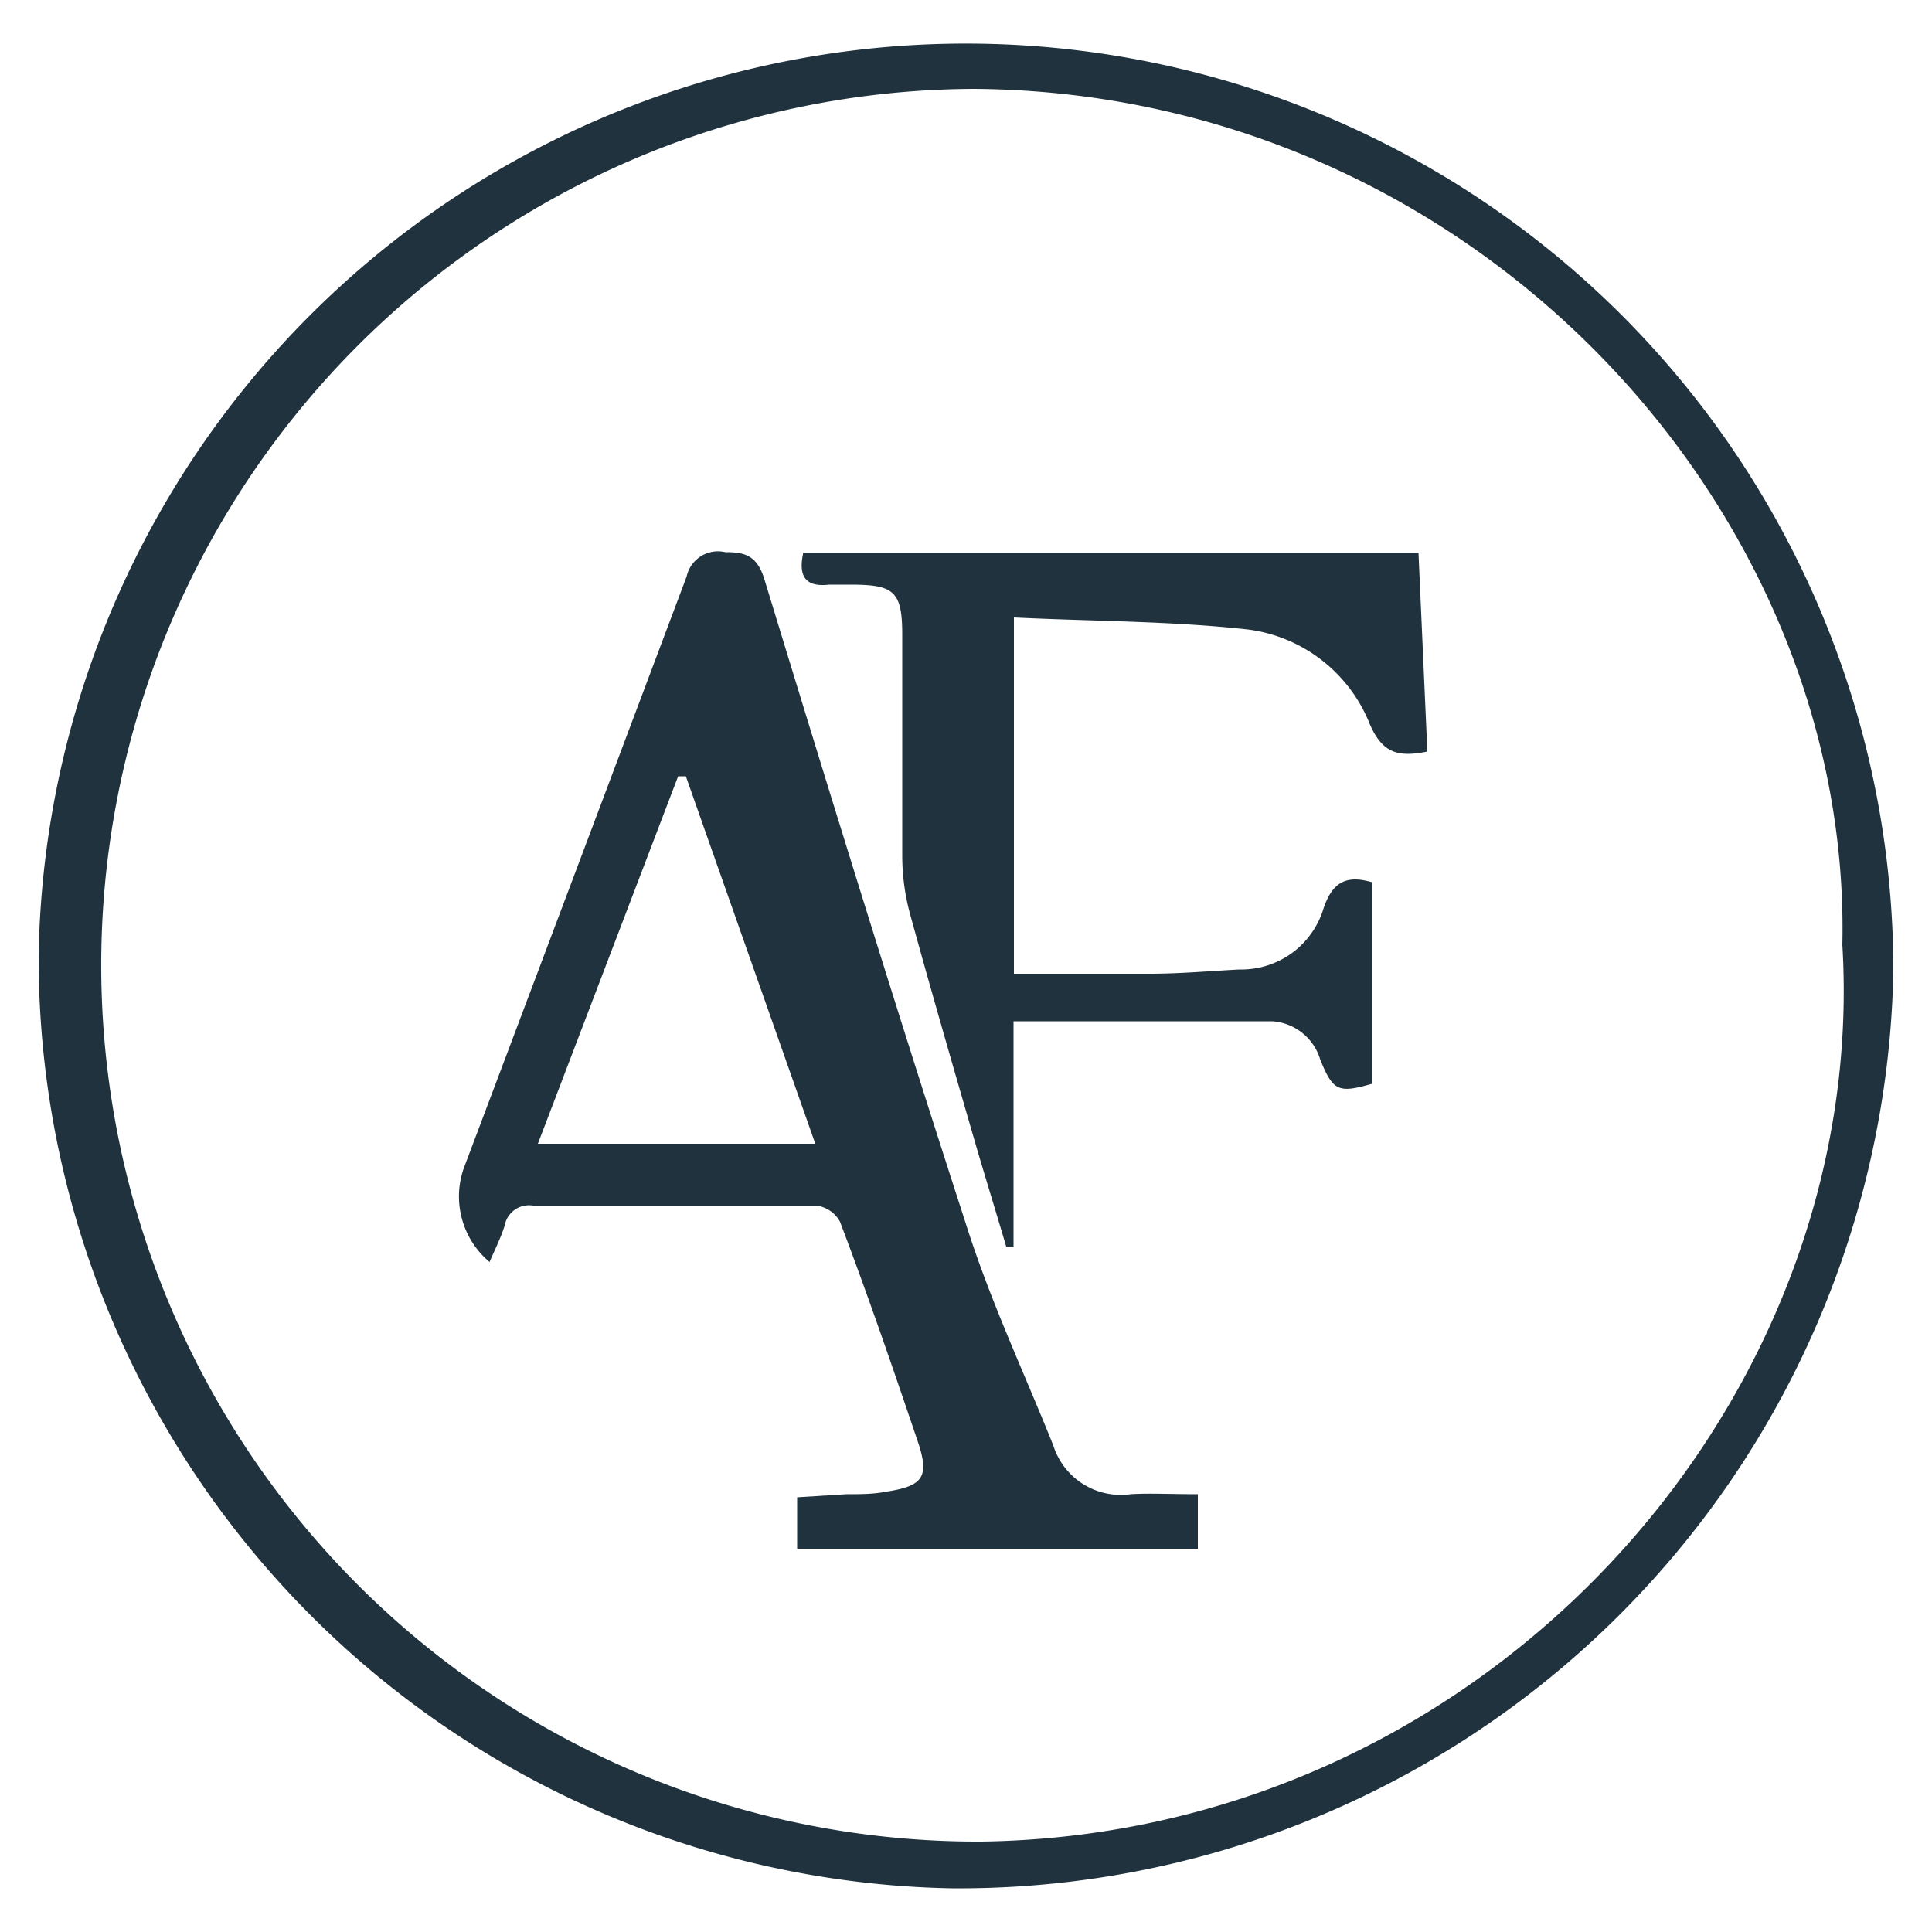 <?xml version="1.0" encoding="UTF-8"?> <svg xmlns="http://www.w3.org/2000/svg" id="Layer_1" data-name="Layer 1" viewBox="0 0 50 50"><defs><style>.cls-1{fill:#20323d;}</style></defs><g id="S2AZBR.tif"><path class="cls-1" d="M25.29,1.13A24,24,0,0,1,49,25.13,24.19,24.19,0,0,1,24.63,48.87,24.09,24.09,0,0,1,1,24.72,24,24,0,0,1,25.29,1.13ZM47.68,24.45C47.93,13.16,38.12,2.38,25.19,2.3a22.68,22.68,0,1,0,.22,45.36C38.49,47.47,48.39,36.26,47.68,24.45Z"></path><path class="cls-1" d="M31,38.67v1.41H20.63V38.75l1.27-.08c.35,0,.69,0,1-.06,1-.15,1.17-.38.84-1.34-.64-1.89-1.29-3.78-2-5.65a.81.81,0,0,0-.62-.42c-2.44,0-4.88,0-7.33,0a.64.64,0,0,0-.73.52c-.1.32-.25.61-.39.94A2.21,2.21,0,0,1,12,30.24q2.89-7.66,5.77-15.32a.83.83,0,0,1,1-.63c.47,0,.8.06,1,.66,1.7,5.57,3.42,11.15,5.22,16.7.63,2,1.5,3.84,2.27,5.76a1.83,1.83,0,0,0,2,1.26C29.73,38.64,30.32,38.67,31,38.67ZM13.92,29.6H21.1l-3.35-9.51h-.2Z"></path><path class="cls-1" d="M20.79,14.3H36.71l.23,5.15c-.75.15-1.16.05-1.49-.71a3.93,3.93,0,0,0-3.16-2.45c-2-.22-4-.21-6.05-.31V25.2c1.17,0,2.34,0,3.52,0,.77,0,1.55-.07,2.32-.11a2.22,2.22,0,0,0,2.17-1.57c.22-.66.56-.89,1.25-.69v5.22c-.87.25-1,.18-1.33-.62a1.39,1.39,0,0,0-1.25-1c-2.2,0-4.41,0-6.69,0v5.83l-.19,0c-.25-.85-.51-1.69-.76-2.54-.58-2-1.16-4-1.71-6a5.8,5.8,0,0,1-.22-1.55c0-1.91,0-3.83,0-5.74,0-1.13-.21-1.3-1.34-1.3h-.55C20.85,15.2,20.65,14.92,20.79,14.3Z"></path></g></svg> 